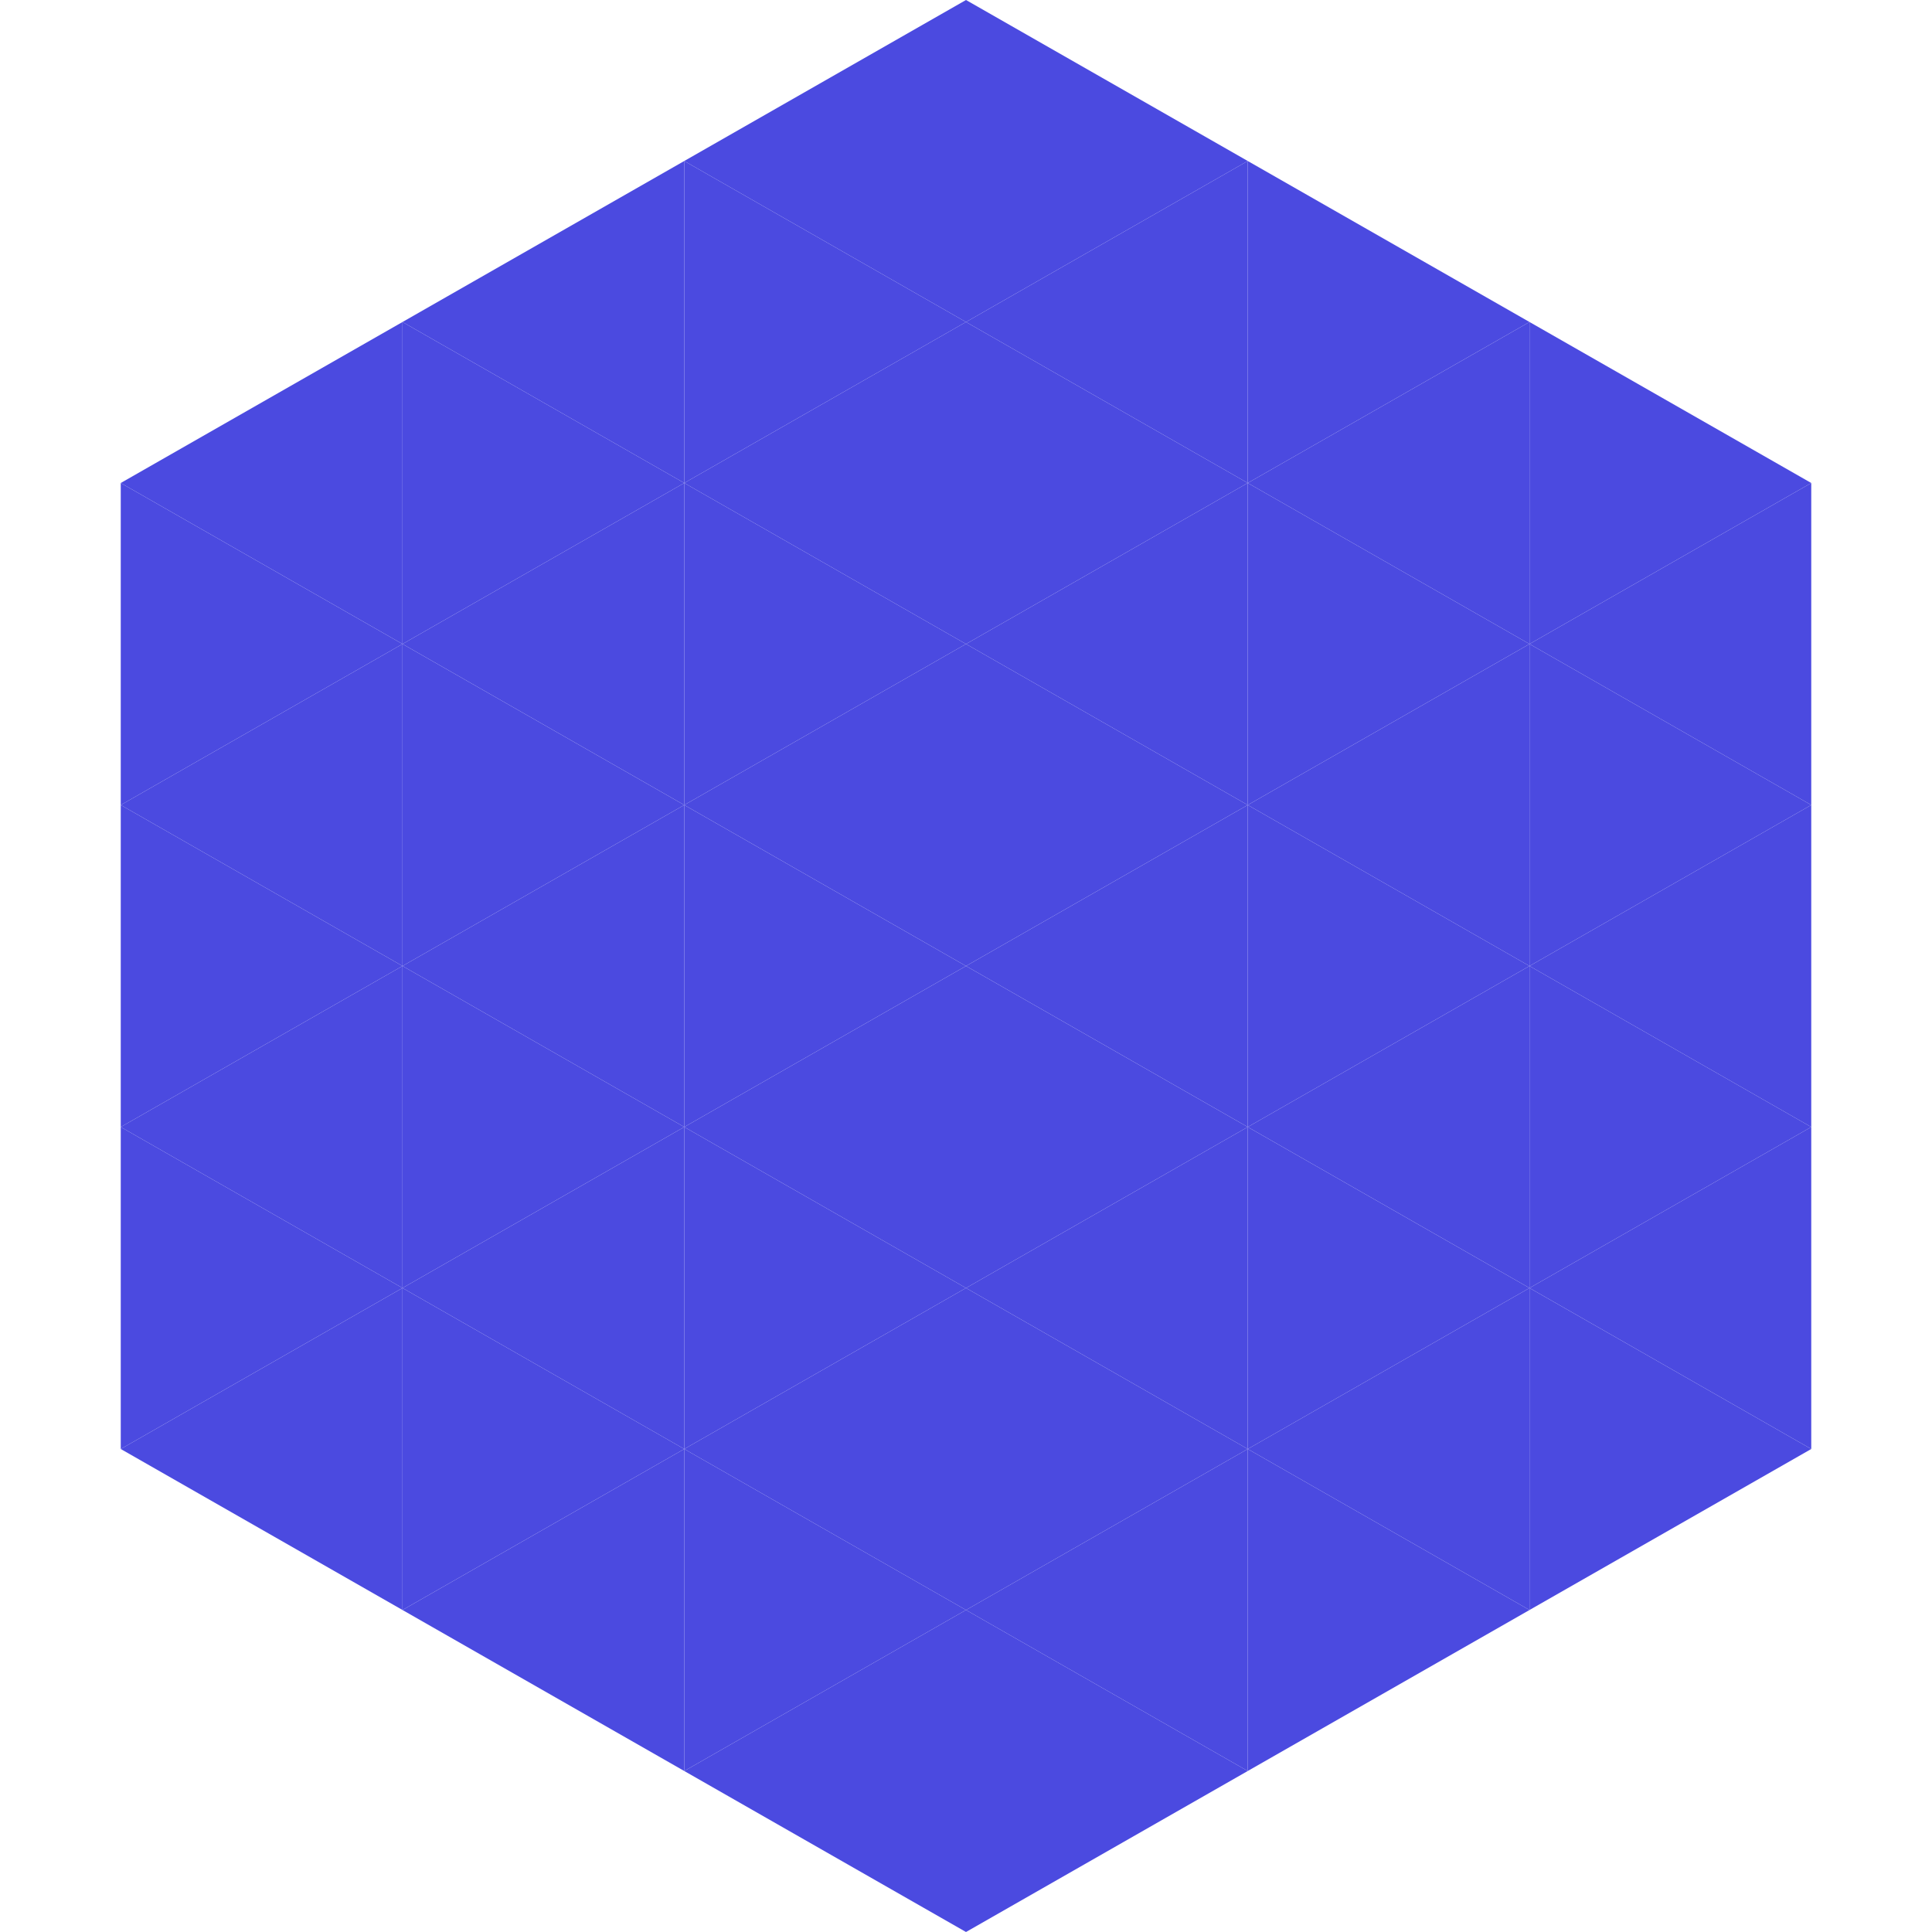 <?xml version="1.0"?>
<!-- Generated by SVGo -->
<svg width="240" height="240"
     xmlns="http://www.w3.org/2000/svg"
     xmlns:xlink="http://www.w3.org/1999/xlink">
<polygon points="50,40 15,60 50,80" style="fill:rgb(75,74,224)" />
<polygon points="190,40 225,60 190,80" style="fill:rgb(75,74,224)" />
<polygon points="15,60 50,80 15,100" style="fill:rgb(75,74,224)" />
<polygon points="225,60 190,80 225,100" style="fill:rgb(75,74,224)" />
<polygon points="50,80 15,100 50,120" style="fill:rgb(75,74,224)" />
<polygon points="190,80 225,100 190,120" style="fill:rgb(75,74,224)" />
<polygon points="15,100 50,120 15,140" style="fill:rgb(75,74,224)" />
<polygon points="225,100 190,120 225,140" style="fill:rgb(75,74,224)" />
<polygon points="50,120 15,140 50,160" style="fill:rgb(75,74,224)" />
<polygon points="190,120 225,140 190,160" style="fill:rgb(75,74,224)" />
<polygon points="15,140 50,160 15,180" style="fill:rgb(75,74,224)" />
<polygon points="225,140 190,160 225,180" style="fill:rgb(75,74,224)" />
<polygon points="50,160 15,180 50,200" style="fill:rgb(75,74,224)" />
<polygon points="190,160 225,180 190,200" style="fill:rgb(75,74,224)" />
<polygon points="15,180 50,200 15,220" style="fill:rgb(255,255,255); fill-opacity:0" />
<polygon points="225,180 190,200 225,220" style="fill:rgb(255,255,255); fill-opacity:0" />
<polygon points="50,0 85,20 50,40" style="fill:rgb(255,255,255); fill-opacity:0" />
<polygon points="190,0 155,20 190,40" style="fill:rgb(255,255,255); fill-opacity:0" />
<polygon points="85,20 50,40 85,60" style="fill:rgb(75,74,224)" />
<polygon points="155,20 190,40 155,60" style="fill:rgb(75,74,224)" />
<polygon points="50,40 85,60 50,80" style="fill:rgb(75,74,224)" />
<polygon points="190,40 155,60 190,80" style="fill:rgb(75,74,224)" />
<polygon points="85,60 50,80 85,100" style="fill:rgb(75,74,224)" />
<polygon points="155,60 190,80 155,100" style="fill:rgb(75,74,224)" />
<polygon points="50,80 85,100 50,120" style="fill:rgb(75,74,224)" />
<polygon points="190,80 155,100 190,120" style="fill:rgb(75,74,224)" />
<polygon points="85,100 50,120 85,140" style="fill:rgb(75,74,224)" />
<polygon points="155,100 190,120 155,140" style="fill:rgb(75,74,224)" />
<polygon points="50,120 85,140 50,160" style="fill:rgb(75,74,224)" />
<polygon points="190,120 155,140 190,160" style="fill:rgb(75,74,224)" />
<polygon points="85,140 50,160 85,180" style="fill:rgb(75,74,224)" />
<polygon points="155,140 190,160 155,180" style="fill:rgb(75,74,224)" />
<polygon points="50,160 85,180 50,200" style="fill:rgb(75,74,224)" />
<polygon points="190,160 155,180 190,200" style="fill:rgb(75,74,224)" />
<polygon points="85,180 50,200 85,220" style="fill:rgb(75,74,224)" />
<polygon points="155,180 190,200 155,220" style="fill:rgb(75,74,224)" />
<polygon points="120,0 85,20 120,40" style="fill:rgb(75,74,224)" />
<polygon points="120,0 155,20 120,40" style="fill:rgb(75,74,224)" />
<polygon points="85,20 120,40 85,60" style="fill:rgb(75,74,224)" />
<polygon points="155,20 120,40 155,60" style="fill:rgb(75,74,224)" />
<polygon points="120,40 85,60 120,80" style="fill:rgb(75,74,224)" />
<polygon points="120,40 155,60 120,80" style="fill:rgb(75,74,224)" />
<polygon points="85,60 120,80 85,100" style="fill:rgb(75,74,224)" />
<polygon points="155,60 120,80 155,100" style="fill:rgb(75,74,224)" />
<polygon points="120,80 85,100 120,120" style="fill:rgb(75,74,224)" />
<polygon points="120,80 155,100 120,120" style="fill:rgb(75,74,224)" />
<polygon points="85,100 120,120 85,140" style="fill:rgb(75,74,224)" />
<polygon points="155,100 120,120 155,140" style="fill:rgb(75,74,224)" />
<polygon points="120,120 85,140 120,160" style="fill:rgb(75,74,224)" />
<polygon points="120,120 155,140 120,160" style="fill:rgb(75,74,224)" />
<polygon points="85,140 120,160 85,180" style="fill:rgb(75,74,224)" />
<polygon points="155,140 120,160 155,180" style="fill:rgb(75,74,224)" />
<polygon points="120,160 85,180 120,200" style="fill:rgb(75,74,224)" />
<polygon points="120,160 155,180 120,200" style="fill:rgb(75,74,224)" />
<polygon points="85,180 120,200 85,220" style="fill:rgb(75,74,224)" />
<polygon points="155,180 120,200 155,220" style="fill:rgb(75,74,224)" />
<polygon points="120,200 85,220 120,240" style="fill:rgb(75,74,224)" />
<polygon points="120,200 155,220 120,240" style="fill:rgb(75,74,224)" />
<polygon points="85,220 120,240 85,260" style="fill:rgb(255,255,255); fill-opacity:0" />
<polygon points="155,220 120,240 155,260" style="fill:rgb(255,255,255); fill-opacity:0" />
</svg>
